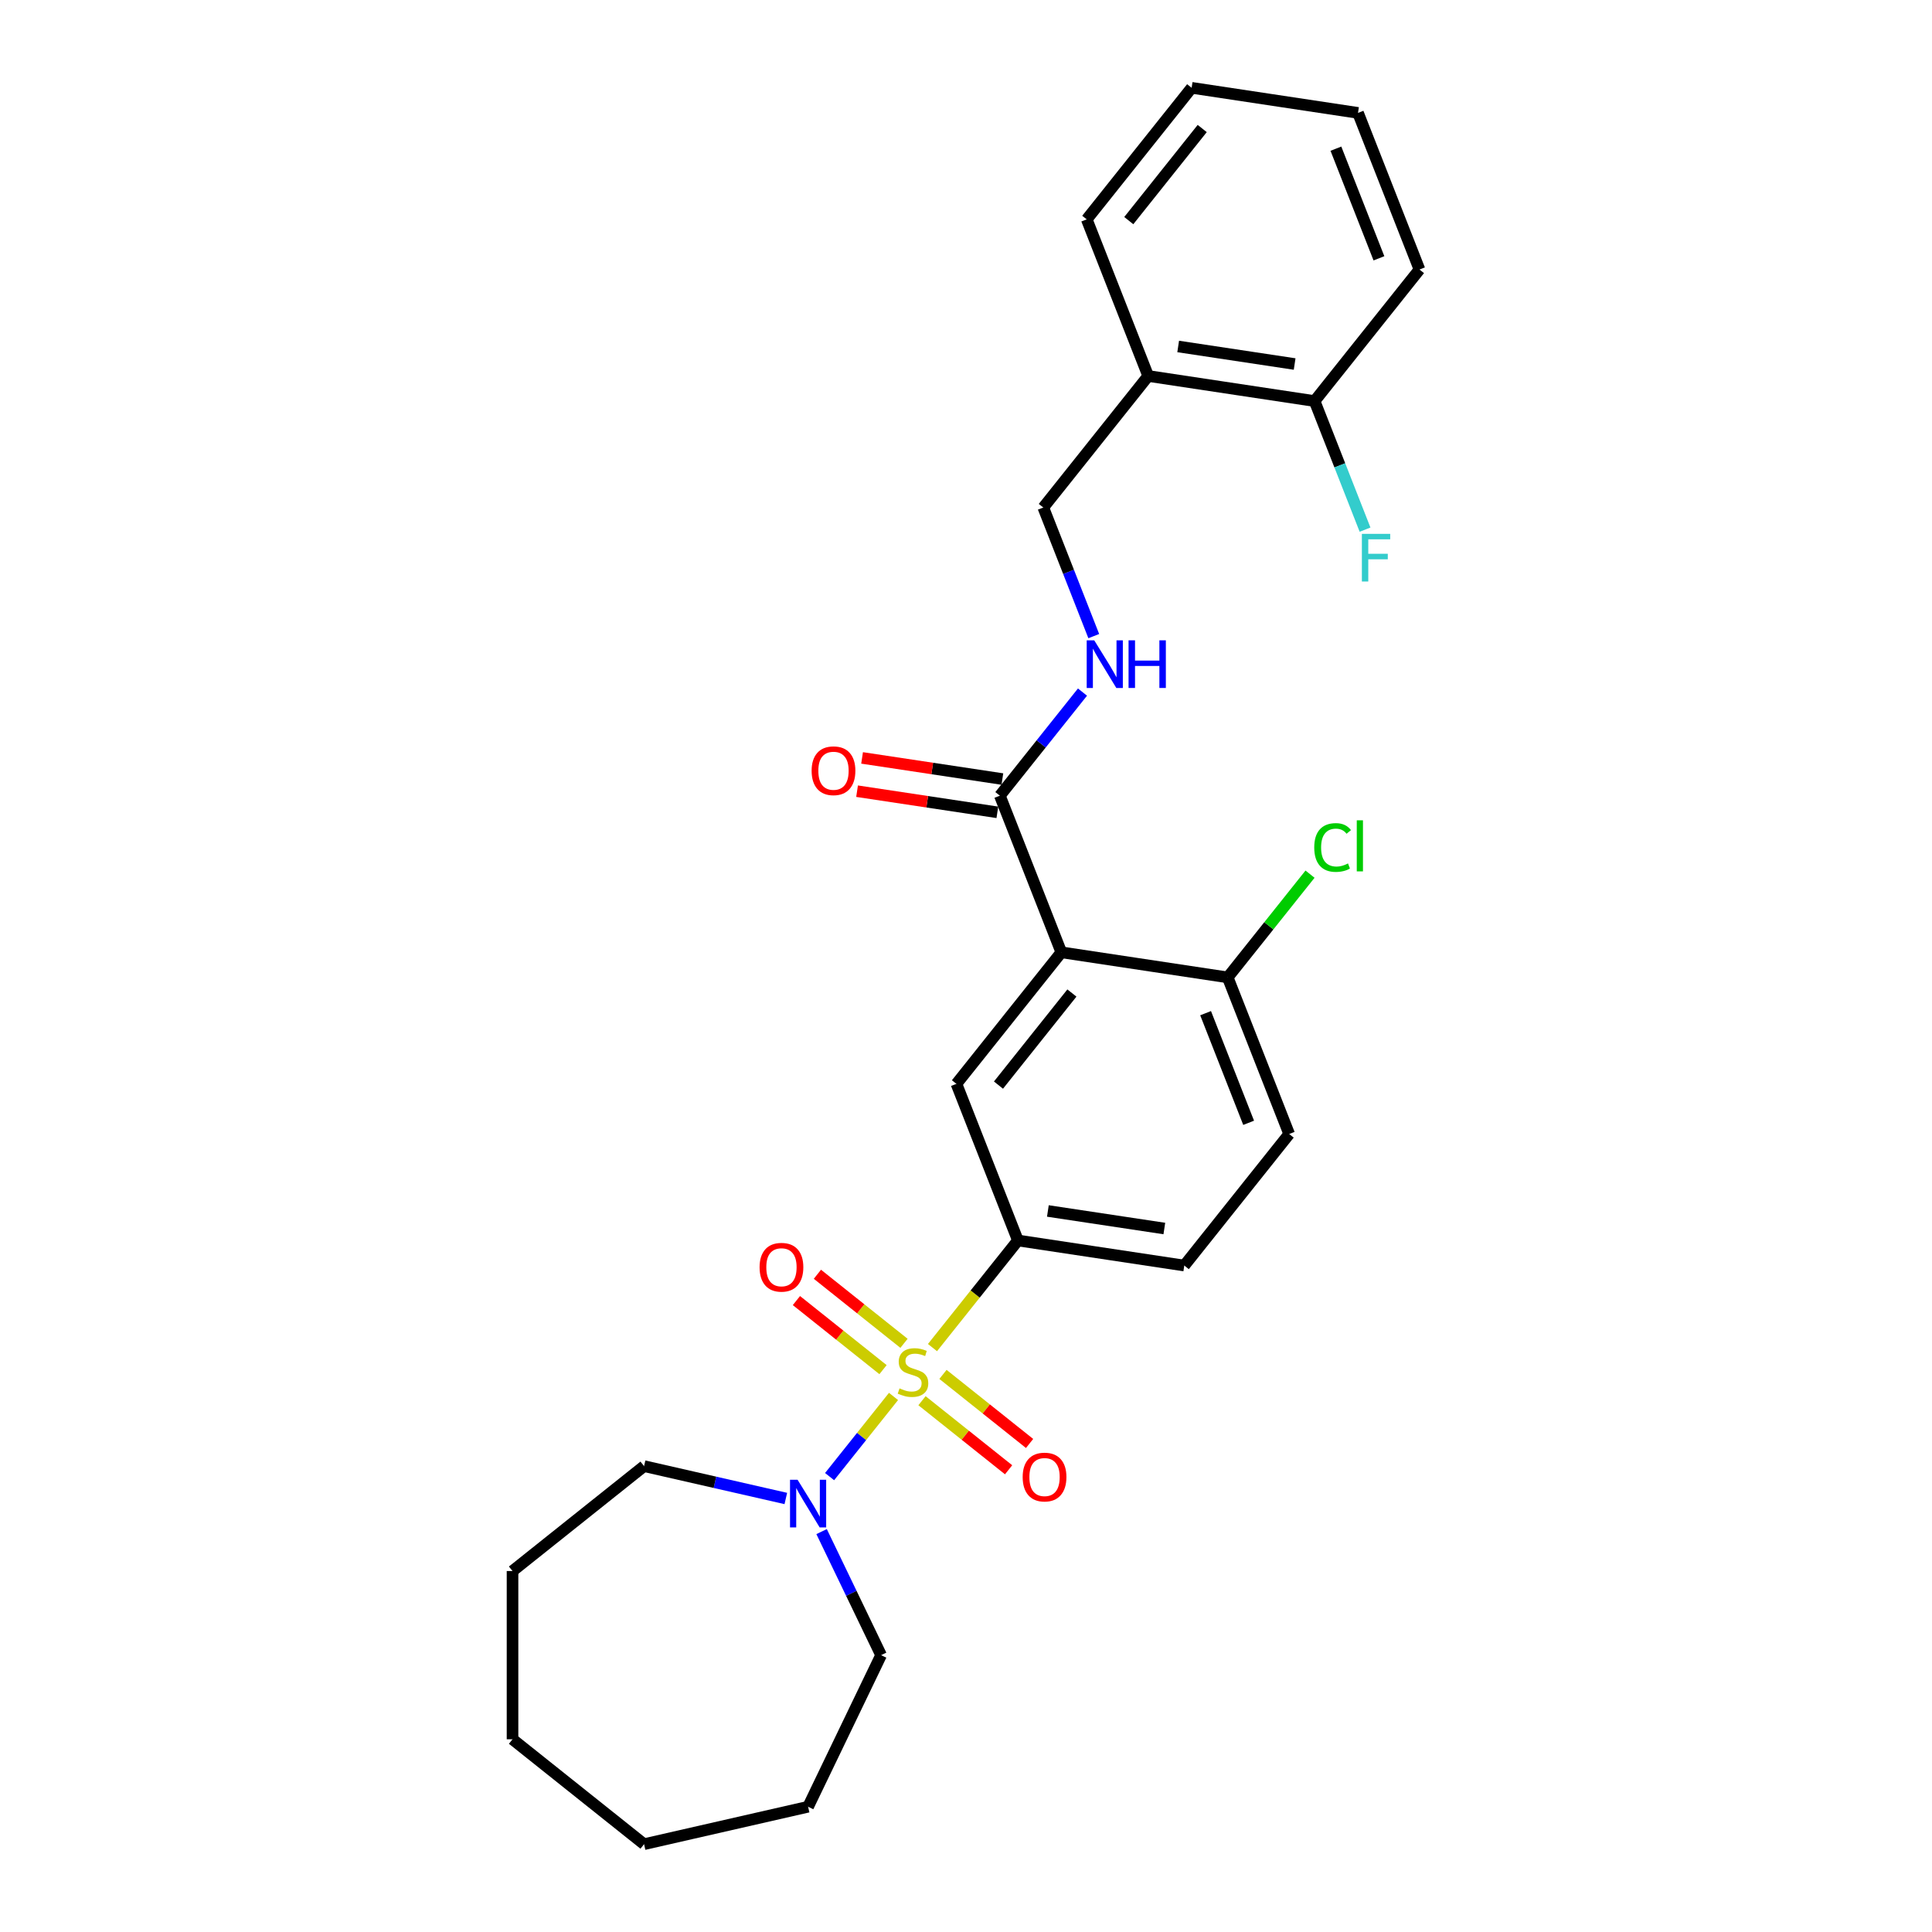 <?xml version='1.0' encoding='iso-8859-1'?>
<svg version='1.1' baseProfile='full'
              xmlns='http://www.w3.org/2000/svg'
                      xmlns:rdkit='http://www.rdkit.org/xml'
                      xmlns:xlink='http://www.w3.org/1999/xlink'
                  xml:space='preserve'
width='1000px' height='1000px' viewBox='0 0 1000 1000'>
<!-- END OF HEADER -->
<rect style='opacity:1.0;fill:#FFFFFF;stroke:none' width='1000' height='1000' x='0' y='0'> </rect>
<path class='bond-1' d='M 482.652,697.51 L 504.759,669.789' style='fill:none;fill-rule:evenodd;stroke:#CCCC00;stroke-width:6px;stroke-linecap:butt;stroke-linejoin:miter;stroke-opacity:1' />
<path class='bond-1' d='M 504.759,669.789 L 526.865,642.069' style='fill:none;fill-rule:evenodd;stroke:#000000;stroke-width:6px;stroke-linecap:butt;stroke-linejoin:miter;stroke-opacity:1' />
<path class='bond-2' d='M 462.483,722.801 L 445.939,743.546' style='fill:none;fill-rule:evenodd;stroke:#CCCC00;stroke-width:6px;stroke-linecap:butt;stroke-linejoin:miter;stroke-opacity:1' />
<path class='bond-2' d='M 445.939,743.546 L 429.396,764.291' style='fill:none;fill-rule:evenodd;stroke:#0000FF;stroke-width:6px;stroke-linecap:butt;stroke-linejoin:miter;stroke-opacity:1' />
<path class='bond-6' d='M 467.913,695.305 L 445.499,677.431' style='fill:none;fill-rule:evenodd;stroke:#CCCC00;stroke-width:6px;stroke-linecap:butt;stroke-linejoin:miter;stroke-opacity:1' />
<path class='bond-6' d='M 445.499,677.431 L 423.086,659.557' style='fill:none;fill-rule:evenodd;stroke:#FF0000;stroke-width:6px;stroke-linecap:butt;stroke-linejoin:miter;stroke-opacity:1' />
<path class='bond-6' d='M 457.053,708.922 L 434.64,691.048' style='fill:none;fill-rule:evenodd;stroke:#CCCC00;stroke-width:6px;stroke-linecap:butt;stroke-linejoin:miter;stroke-opacity:1' />
<path class='bond-6' d='M 434.64,691.048 L 412.227,673.174' style='fill:none;fill-rule:evenodd;stroke:#FF0000;stroke-width:6px;stroke-linecap:butt;stroke-linejoin:miter;stroke-opacity:1' />
<path class='bond-7' d='M 477.222,725.006 L 499.635,742.88' style='fill:none;fill-rule:evenodd;stroke:#CCCC00;stroke-width:6px;stroke-linecap:butt;stroke-linejoin:miter;stroke-opacity:1' />
<path class='bond-7' d='M 499.635,742.88 L 522.049,760.754' style='fill:none;fill-rule:evenodd;stroke:#FF0000;stroke-width:6px;stroke-linecap:butt;stroke-linejoin:miter;stroke-opacity:1' />
<path class='bond-7' d='M 488.082,711.389 L 510.495,729.263' style='fill:none;fill-rule:evenodd;stroke:#CCCC00;stroke-width:6px;stroke-linecap:butt;stroke-linejoin:miter;stroke-opacity:1' />
<path class='bond-7' d='M 510.495,729.263 L 532.908,747.137' style='fill:none;fill-rule:evenodd;stroke:#FF0000;stroke-width:6px;stroke-linecap:butt;stroke-linejoin:miter;stroke-opacity:1' />
<path class='bond-0' d='M 549.346,492.915 L 495.049,561.002' style='fill:none;fill-rule:evenodd;stroke:#000000;stroke-width:6px;stroke-linecap:butt;stroke-linejoin:miter;stroke-opacity:1' />
<path class='bond-0' d='M 554.819,513.988 L 516.811,561.648' style='fill:none;fill-rule:evenodd;stroke:#000000;stroke-width:6px;stroke-linecap:butt;stroke-linejoin:miter;stroke-opacity:1' />
<path class='bond-4' d='M 549.346,492.915 L 517.53,411.848' style='fill:none;fill-rule:evenodd;stroke:#000000;stroke-width:6px;stroke-linecap:butt;stroke-linejoin:miter;stroke-opacity:1' />
<path class='bond-28' d='M 549.346,492.915 L 635.46,505.895' style='fill:none;fill-rule:evenodd;stroke:#000000;stroke-width:6px;stroke-linecap:butt;stroke-linejoin:miter;stroke-opacity:1' />
<path class='bond-3' d='M 526.865,642.069 L 495.049,561.002' style='fill:none;fill-rule:evenodd;stroke:#000000;stroke-width:6px;stroke-linecap:butt;stroke-linejoin:miter;stroke-opacity:1' />
<path class='bond-11' d='M 526.865,642.069 L 612.979,655.048' style='fill:none;fill-rule:evenodd;stroke:#000000;stroke-width:6px;stroke-linecap:butt;stroke-linejoin:miter;stroke-opacity:1' />
<path class='bond-11' d='M 542.378,626.793 L 602.658,635.878' style='fill:none;fill-rule:evenodd;stroke:#000000;stroke-width:6px;stroke-linecap:butt;stroke-linejoin:miter;stroke-opacity:1' />
<path class='bond-17' d='M 425.257,792.751 L 440.656,824.728' style='fill:none;fill-rule:evenodd;stroke:#0000FF;stroke-width:6px;stroke-linecap:butt;stroke-linejoin:miter;stroke-opacity:1' />
<path class='bond-17' d='M 440.656,824.728 L 456.055,856.705' style='fill:none;fill-rule:evenodd;stroke:#000000;stroke-width:6px;stroke-linecap:butt;stroke-linejoin:miter;stroke-opacity:1' />
<path class='bond-18' d='M 406.74,775.611 L 370.053,767.237' style='fill:none;fill-rule:evenodd;stroke:#0000FF;stroke-width:6px;stroke-linecap:butt;stroke-linejoin:miter;stroke-opacity:1' />
<path class='bond-18' d='M 370.053,767.237 L 333.367,758.864' style='fill:none;fill-rule:evenodd;stroke:#000000;stroke-width:6px;stroke-linecap:butt;stroke-linejoin:miter;stroke-opacity:1' />
<path class='bond-5' d='M 517.53,411.848 L 538.914,385.034' style='fill:none;fill-rule:evenodd;stroke:#000000;stroke-width:6px;stroke-linecap:butt;stroke-linejoin:miter;stroke-opacity:1' />
<path class='bond-5' d='M 538.914,385.034 L 560.297,358.22' style='fill:none;fill-rule:evenodd;stroke:#0000FF;stroke-width:6px;stroke-linecap:butt;stroke-linejoin:miter;stroke-opacity:1' />
<path class='bond-12' d='M 518.828,403.237 L 482.52,397.765' style='fill:none;fill-rule:evenodd;stroke:#000000;stroke-width:6px;stroke-linecap:butt;stroke-linejoin:miter;stroke-opacity:1' />
<path class='bond-12' d='M 482.52,397.765 L 446.213,392.292' style='fill:none;fill-rule:evenodd;stroke:#FF0000;stroke-width:6px;stroke-linecap:butt;stroke-linejoin:miter;stroke-opacity:1' />
<path class='bond-12' d='M 516.232,420.46 L 479.924,414.987' style='fill:none;fill-rule:evenodd;stroke:#000000;stroke-width:6px;stroke-linecap:butt;stroke-linejoin:miter;stroke-opacity:1' />
<path class='bond-12' d='M 479.924,414.987 L 443.617,409.515' style='fill:none;fill-rule:evenodd;stroke:#FF0000;stroke-width:6px;stroke-linecap:butt;stroke-linejoin:miter;stroke-opacity:1' />
<path class='bond-10' d='M 566.133,329.253 L 553.072,295.974' style='fill:none;fill-rule:evenodd;stroke:#0000FF;stroke-width:6px;stroke-linecap:butt;stroke-linejoin:miter;stroke-opacity:1' />
<path class='bond-10' d='M 553.072,295.974 L 540.011,262.695' style='fill:none;fill-rule:evenodd;stroke:#000000;stroke-width:6px;stroke-linecap:butt;stroke-linejoin:miter;stroke-opacity:1' />
<path class='bond-8' d='M 635.46,505.895 L 667.276,586.961' style='fill:none;fill-rule:evenodd;stroke:#000000;stroke-width:6px;stroke-linecap:butt;stroke-linejoin:miter;stroke-opacity:1' />
<path class='bond-8' d='M 624.019,524.418 L 646.291,581.164' style='fill:none;fill-rule:evenodd;stroke:#000000;stroke-width:6px;stroke-linecap:butt;stroke-linejoin:miter;stroke-opacity:1' />
<path class='bond-15' d='M 635.46,505.895 L 656.765,479.179' style='fill:none;fill-rule:evenodd;stroke:#000000;stroke-width:6px;stroke-linecap:butt;stroke-linejoin:miter;stroke-opacity:1' />
<path class='bond-15' d='M 656.765,479.179 L 678.071,452.463' style='fill:none;fill-rule:evenodd;stroke:#00CC00;stroke-width:6px;stroke-linecap:butt;stroke-linejoin:miter;stroke-opacity:1' />
<path class='bond-9' d='M 594.309,194.608 L 540.011,262.695' style='fill:none;fill-rule:evenodd;stroke:#000000;stroke-width:6px;stroke-linecap:butt;stroke-linejoin:miter;stroke-opacity:1' />
<path class='bond-13' d='M 594.309,194.608 L 680.423,207.588' style='fill:none;fill-rule:evenodd;stroke:#000000;stroke-width:6px;stroke-linecap:butt;stroke-linejoin:miter;stroke-opacity:1' />
<path class='bond-13' d='M 609.822,179.332 L 670.101,188.418' style='fill:none;fill-rule:evenodd;stroke:#000000;stroke-width:6px;stroke-linecap:butt;stroke-linejoin:miter;stroke-opacity:1' />
<path class='bond-19' d='M 594.309,194.608 L 562.493,113.542' style='fill:none;fill-rule:evenodd;stroke:#000000;stroke-width:6px;stroke-linecap:butt;stroke-linejoin:miter;stroke-opacity:1' />
<path class='bond-14' d='M 612.979,655.048 L 667.276,586.961' style='fill:none;fill-rule:evenodd;stroke:#000000;stroke-width:6px;stroke-linecap:butt;stroke-linejoin:miter;stroke-opacity:1' />
<path class='bond-16' d='M 680.423,207.588 L 693.484,240.867' style='fill:none;fill-rule:evenodd;stroke:#000000;stroke-width:6px;stroke-linecap:butt;stroke-linejoin:miter;stroke-opacity:1' />
<path class='bond-16' d='M 693.484,240.867 L 706.545,274.146' style='fill:none;fill-rule:evenodd;stroke:#33CCCC;stroke-width:6px;stroke-linecap:butt;stroke-linejoin:miter;stroke-opacity:1' />
<path class='bond-20' d='M 680.423,207.588 L 734.72,139.501' style='fill:none;fill-rule:evenodd;stroke:#000000;stroke-width:6px;stroke-linecap:butt;stroke-linejoin:miter;stroke-opacity:1' />
<path class='bond-21' d='M 456.055,856.705 L 418.27,935.167' style='fill:none;fill-rule:evenodd;stroke:#000000;stroke-width:6px;stroke-linecap:butt;stroke-linejoin:miter;stroke-opacity:1' />
<path class='bond-22' d='M 333.367,758.864 L 265.28,813.161' style='fill:none;fill-rule:evenodd;stroke:#000000;stroke-width:6px;stroke-linecap:butt;stroke-linejoin:miter;stroke-opacity:1' />
<path class='bond-23' d='M 562.493,113.542 L 616.79,45.455' style='fill:none;fill-rule:evenodd;stroke:#000000;stroke-width:6px;stroke-linecap:butt;stroke-linejoin:miter;stroke-opacity:1' />
<path class='bond-23' d='M 584.255,114.188 L 622.263,66.527' style='fill:none;fill-rule:evenodd;stroke:#000000;stroke-width:6px;stroke-linecap:butt;stroke-linejoin:miter;stroke-opacity:1' />
<path class='bond-29' d='M 734.72,139.501 L 702.904,58.434' style='fill:none;fill-rule:evenodd;stroke:#000000;stroke-width:6px;stroke-linecap:butt;stroke-linejoin:miter;stroke-opacity:1' />
<path class='bond-29' d='M 713.734,133.704 L 691.463,76.957' style='fill:none;fill-rule:evenodd;stroke:#000000;stroke-width:6px;stroke-linecap:butt;stroke-linejoin:miter;stroke-opacity:1' />
<path class='bond-25' d='M 418.27,935.167 L 333.367,954.545' style='fill:none;fill-rule:evenodd;stroke:#000000;stroke-width:6px;stroke-linecap:butt;stroke-linejoin:miter;stroke-opacity:1' />
<path class='bond-26' d='M 265.28,813.161 L 265.28,900.248' style='fill:none;fill-rule:evenodd;stroke:#000000;stroke-width:6px;stroke-linecap:butt;stroke-linejoin:miter;stroke-opacity:1' />
<path class='bond-24' d='M 616.79,45.455 L 702.904,58.434' style='fill:none;fill-rule:evenodd;stroke:#000000;stroke-width:6px;stroke-linecap:butt;stroke-linejoin:miter;stroke-opacity:1' />
<path class='bond-27' d='M 333.367,954.545 L 265.28,900.248' style='fill:none;fill-rule:evenodd;stroke:#000000;stroke-width:6px;stroke-linecap:butt;stroke-linejoin:miter;stroke-opacity:1' />
<path  class='atom-0' d='M 465.601 718.62
Q 465.879 718.725, 467.029 719.212
Q 468.178 719.7, 469.432 720.014
Q 470.721 720.292, 471.975 720.292
Q 474.309 720.292, 475.668 719.178
Q 477.026 718.028, 477.026 716.043
Q 477.026 714.684, 476.33 713.848
Q 475.668 713.012, 474.623 712.559
Q 473.578 712.106, 471.836 711.584
Q 469.641 710.922, 468.318 710.295
Q 467.029 709.668, 466.088 708.344
Q 465.182 707.02, 465.182 704.791
Q 465.182 701.691, 467.273 699.775
Q 469.397 697.859, 473.578 697.859
Q 476.434 697.859, 479.674 699.217
L 478.872 701.9
Q 475.912 700.68, 473.682 700.68
Q 471.279 700.68, 469.955 701.691
Q 468.631 702.666, 468.666 704.373
Q 468.666 705.697, 469.328 706.498
Q 470.024 707.299, 471 707.752
Q 472.01 708.205, 473.682 708.727
Q 475.912 709.424, 477.235 710.121
Q 478.559 710.817, 479.5 712.246
Q 480.475 713.639, 480.475 716.043
Q 480.475 719.456, 478.176 721.303
Q 475.912 723.114, 472.115 723.114
Q 469.92 723.114, 468.248 722.626
Q 466.611 722.173, 464.66 721.372
L 465.601 718.62
' fill='#CCCC00'/>
<path  class='atom-3' d='M 412.818 765.911
L 420.9 778.974
Q 421.701 780.263, 422.99 782.597
Q 424.279 784.931, 424.349 785.07
L 424.349 765.911
L 427.623 765.911
L 427.623 790.574
L 424.244 790.574
L 415.57 776.292
Q 414.56 774.62, 413.48 772.704
Q 412.435 770.788, 412.122 770.196
L 412.122 790.574
L 408.917 790.574
L 408.917 765.911
L 412.818 765.911
' fill='#0000FF'/>
<path  class='atom-6' d='M 566.376 331.43
L 574.458 344.493
Q 575.259 345.782, 576.548 348.116
Q 577.836 350.45, 577.906 350.589
L 577.906 331.43
L 581.181 331.43
L 581.181 356.093
L 577.802 356.093
L 569.128 341.811
Q 568.118 340.139, 567.038 338.223
Q 565.993 336.307, 565.679 335.715
L 565.679 356.093
L 562.474 356.093
L 562.474 331.43
L 566.376 331.43
' fill='#0000FF'/>
<path  class='atom-6' d='M 584.142 331.43
L 587.486 331.43
L 587.486 341.915
L 600.096 341.915
L 600.096 331.43
L 603.44 331.43
L 603.44 356.093
L 600.096 356.093
L 600.096 344.702
L 587.486 344.702
L 587.486 356.093
L 584.142 356.093
L 584.142 331.43
' fill='#0000FF'/>
<path  class='atom-7' d='M 393.159 655.928
Q 393.159 650.006, 396.085 646.696
Q 399.011 643.387, 404.48 643.387
Q 409.949 643.387, 412.876 646.696
Q 415.802 650.006, 415.802 655.928
Q 415.802 661.919, 412.841 665.333
Q 409.88 668.712, 404.48 668.712
Q 399.046 668.712, 396.085 665.333
Q 393.159 661.954, 393.159 655.928
M 404.48 665.925
Q 408.243 665.925, 410.263 663.417
Q 412.318 660.874, 412.318 655.928
Q 412.318 651.086, 410.263 648.647
Q 408.243 646.174, 404.48 646.174
Q 400.718 646.174, 398.663 648.612
Q 396.643 651.051, 396.643 655.928
Q 396.643 660.909, 398.663 663.417
Q 400.718 665.925, 404.48 665.925
' fill='#FF0000'/>
<path  class='atom-8' d='M 529.333 764.523
Q 529.333 758.601, 532.259 755.292
Q 535.185 751.982, 540.654 751.982
Q 546.123 751.982, 549.05 755.292
Q 551.976 758.601, 551.976 764.523
Q 551.976 770.514, 549.015 773.928
Q 546.054 777.307, 540.654 777.307
Q 535.22 777.307, 532.259 773.928
Q 529.333 770.549, 529.333 764.523
M 540.654 774.52
Q 544.417 774.52, 546.437 772.012
Q 548.492 769.469, 548.492 764.523
Q 548.492 759.681, 546.437 757.242
Q 544.417 754.769, 540.654 754.769
Q 536.892 754.769, 534.837 757.207
Q 532.817 759.646, 532.817 764.523
Q 532.817 769.504, 534.837 772.012
Q 536.892 774.52, 540.654 774.52
' fill='#FF0000'/>
<path  class='atom-13' d='M 420.095 398.939
Q 420.095 393.017, 423.021 389.707
Q 425.947 386.398, 431.416 386.398
Q 436.885 386.398, 439.811 389.707
Q 442.737 393.017, 442.737 398.939
Q 442.737 404.93, 439.776 408.344
Q 436.816 411.723, 431.416 411.723
Q 425.982 411.723, 423.021 408.344
Q 420.095 404.965, 420.095 398.939
M 431.416 408.936
Q 435.178 408.936, 437.199 406.428
Q 439.254 403.885, 439.254 398.939
Q 439.254 394.097, 437.199 391.658
Q 435.178 389.185, 431.416 389.185
Q 427.654 389.185, 425.599 391.623
Q 423.578 394.062, 423.578 398.939
Q 423.578 403.92, 425.599 406.428
Q 427.654 408.936, 431.416 408.936
' fill='#FF0000'/>
<path  class='atom-16' d='M 680.248 438.661
Q 680.248 432.53, 683.104 429.325
Q 685.995 426.086, 691.464 426.086
Q 696.55 426.086, 699.267 429.674
L 696.968 431.555
Q 694.983 428.942, 691.464 428.942
Q 687.737 428.942, 685.752 431.45
Q 683.801 433.924, 683.801 438.661
Q 683.801 443.538, 685.821 446.046
Q 687.877 448.554, 691.848 448.554
Q 694.565 448.554, 697.735 446.917
L 698.71 449.529
Q 697.421 450.366, 695.47 450.853
Q 693.52 451.341, 691.36 451.341
Q 685.995 451.341, 683.104 448.066
Q 680.248 444.792, 680.248 438.661
' fill='#00CC00'/>
<path  class='atom-16' d='M 702.263 424.588
L 705.468 424.588
L 705.468 451.027
L 702.263 451.027
L 702.263 424.588
' fill='#00CC00'/>
<path  class='atom-17' d='M 704.906 276.323
L 719.572 276.323
L 719.572 279.144
L 708.215 279.144
L 708.215 286.634
L 718.317 286.634
L 718.317 289.49
L 708.215 289.49
L 708.215 300.986
L 704.906 300.986
L 704.906 276.323
' fill='#33CCCC'/>
</svg>
